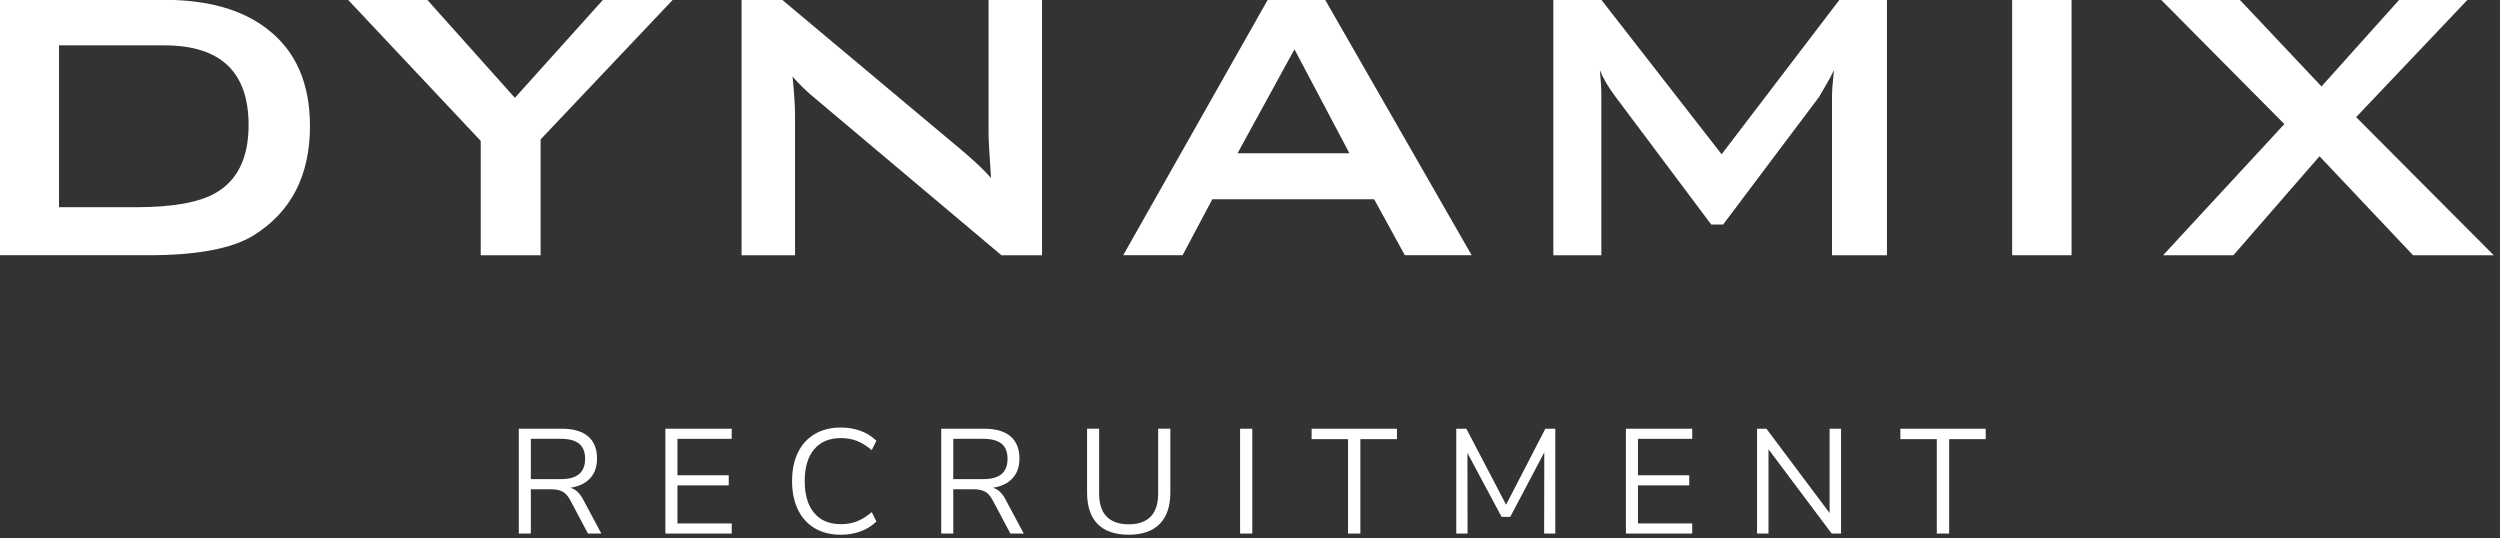 <?xml version="1.0" encoding="UTF-8"?>
<svg viewBox="0 0 845 182" xmlns="http://www.w3.org/2000/svg">
<rect x="0" y="0" width="845" height="182" fill="#333333" stroke="none"/>
<defs>
<clipPath id="a">
<path d="m-324 582.5h1080v-425h-1080v425z"/>
</clipPath>
</defs>
<g>
<title>background</title>
<rect x="-1" y="-1" width="847" height="184" fill="none"/>
</g>
<g>
<title>Layer 1</title>
<g transform="matrix(1.333 0 0 -1.333 0 566.67)">
<g clip-path="url(#a)">
<path d="m142.22 303.62c2.061 0 3.601 0.427 4.619 1.282 1.017 0.854 1.527 2.149 1.527 3.883 0 1.709-0.504 2.979-1.509 3.808-1.005 0.83-2.551 1.244-4.637 1.244h-7.616v-10.217h7.616zm10.255-13.799h-3.393l-4.525 8.521c-0.553 1.03-1.2 1.74-1.941 2.13-0.742 0.389-1.753 0.585-3.035 0.585h-4.977v-11.236h-3.053v26.58h10.933c2.89 0 5.095-0.641 6.616-1.923s2.282-3.167 2.282-5.655c0-2.061-0.585-3.727-1.754-4.995-1.168-1.27-2.834-2.068-4.995-2.395 0.678-0.201 1.275-0.541 1.791-1.018 0.515-0.478 0.986-1.118 1.414-1.922l4.637-8.672z" fill="#fff"/>
<path d="m168.72 289.82v26.58h16.814v-2.564h-13.76v-9.237h13.007v-2.564h-13.007v-9.651h13.76v-2.564h-16.814z" fill="#fff"/>
<path d="m206.61 291.16c-1.86 1.093-3.287 2.664-4.279 4.713-0.993 2.048-1.49 4.468-1.49 7.257 0 2.79 0.497 5.203 1.49 7.239 0.992 2.036 2.419 3.601 4.279 4.694 1.859 1.093 4.046 1.64 6.56 1.64 1.835 0 3.518-0.283 5.053-0.848 1.532-0.566 2.865-1.402 3.996-2.508l-1.169-2.375c-1.281 1.081-2.539 1.86-3.77 2.338-1.232 0.477-2.59 0.716-4.072 0.716-2.916 0-5.172-0.949-6.768-2.846-1.597-1.898-2.393-4.581-2.393-8.05 0-3.493 0.796-6.189 2.393-8.087 1.596-1.898 3.852-2.846 6.768-2.846 1.482 0 2.84 0.238 4.072 0.716 1.231 0.477 2.489 1.257 3.77 2.338l1.169-2.376c-1.131-1.106-2.464-1.941-3.996-2.507-1.535-0.565-3.218-0.848-5.053-0.848-2.514 0-4.701 0.547-6.56 1.64" fill="#fff"/>
<path d="m249.33 303.62c2.062 0 3.601 0.427 4.619 1.282 1.018 0.854 1.527 2.149 1.527 3.883 0 1.709-0.503 2.979-1.508 3.808-1.006 0.83-2.552 1.244-4.638 1.244h-7.615v-10.217h7.615zm10.255-13.799h-3.393l-4.524 8.521c-0.553 1.03-1.2 1.74-1.942 2.13-0.742 0.389-1.752 0.585-3.035 0.585h-4.976v-11.236h-3.054v26.58h10.934c2.889 0 5.095-0.641 6.616-1.923 1.52-1.282 2.281-3.167 2.281-5.655 0-2.061-0.585-3.727-1.753-4.995-1.169-1.27-2.834-2.068-4.996-2.395 0.679-0.201 1.275-0.541 1.791-1.018 0.515-0.478 0.986-1.118 1.414-1.922l4.637-8.672z" fill="#fff"/>
<path d="m278.32 292.24c-1.785 1.81-2.677 4.473-2.677 7.993v16.174h3.054v-16.438c0-2.589 0.635-4.538 1.904-5.844 1.269-1.307 3.135-1.961 5.599-1.961 2.463 0 4.322 0.654 5.579 1.961 1.257 1.306 1.886 3.255 1.886 5.844v16.438h3.091v-16.174c0-3.494-0.899-6.152-2.696-7.974-1.797-1.823-4.418-2.734-7.86-2.734-3.469 0-6.096 0.905-7.88 2.715" fill="#fff"/>
<path d="m314.44 316.4h3.092v-26.58h-3.092v26.58z" fill="#fff"/>
<path d="m341.81 289.82v23.94h-9.237v2.64h21.64v-2.64h-9.274v-23.94h-3.129z" fill="#fff"/>
<path d="m391.84 316.4h2.526v-26.58h-2.828l0.038 20.585-8.633-16.362h-2.187l-8.672 16.212 0.038-20.435h-2.865v26.58h2.563l10.067-19.266 9.953 19.266z" fill="#fff"/>
<path d="m412.27 289.82v26.58h16.814v-2.564h-13.76v-9.237h13.007v-2.564h-13.007v-9.651h13.76v-2.564h-16.814z" fill="#fff"/>
<path d="m463.92 316.4h2.903v-26.58h-2.376l-16.023 21.377v-21.377h-2.902v26.58h2.375l16.023-21.377v21.377z" fill="#fff"/>
<path d="m491.1 289.82v23.94h-9.237v2.64h21.64v-2.64h-9.274v-23.94h-3.129z" fill="#fff"/>
<path d="m63.034 393.4c0 13.471-7.113 20.207-21.337 20.207h-26.732v-41.04h19.454c9.202 0 15.896 1.17 20.08 3.514 5.69 3.179 8.535 8.952 8.535 17.319m15.563-0.251c0-12.55-4.77-21.796-14.309-27.737-5.439-3.347-14.307-5.02-26.606-5.02h-37.778v64.761h41.668c11.211 0 19.997-2.509 26.357-7.53 7.11-5.522 10.668-13.68 10.668-24.474" fill="#fff"/>
<path d="m170.59 425.15l-33.51-35.393v-29.368h-15.186v28.991l-33.636 35.77h20.081l22.215-24.85 22.34 24.85h17.696z" fill="#fff"/>
<path d="m264.22 360.39h-10.292l-47.566 40.037c-2.009 1.672-3.809 3.429-5.397 5.271 0.418-4.184 0.628-7.49 0.628-9.915v-35.393h-13.555v64.761h10.291l45.56-38.154c3.263-2.76 5.729-5.105 7.404-7.028-0.42 6.025-0.628 9.746-0.628 11.17v34.012h13.555v-64.761z" fill="#fff"/>
<path d="m342.16 386.25l-13.932 26.356-14.432-26.356h28.364zm31-25.854h-16.943l-7.782 14.182h-41.041l-7.53-14.182h-15.06l36.647 64.761h14.559l37.15-64.761z" fill="#fff"/>
<path d="m478.46 360.39h-13.931v40.288c0 1.421 0.167 3.639 0.502 6.651-0.753-1.59-2.009-3.849-3.765-6.776l-24.348-32.381h-3.013l-24.347 32.506c-1.757 2.341-3.056 4.559-3.891 6.651 0.251-2.594 0.376-4.728 0.376-6.4v-40.539h-12.174v64.761h12.174l30.498-39.157 29.871 39.157h12.048v-64.761z" fill="#fff"/>
<path d="m525.27 360.39h-15.061v64.761h15.061v-64.761z" fill="#fff"/>
<path d="m632.32 360.39h-20.458l-23.72 25.101-21.838-25.101h-17.823l30.749 33.259-31.25 31.502h19.955l20.709-21.964 19.704 21.964h17.321l-28.24-29.744 34.891-35.017z" fill="#fff"/>
</g>
</g>
</g>
</svg>
